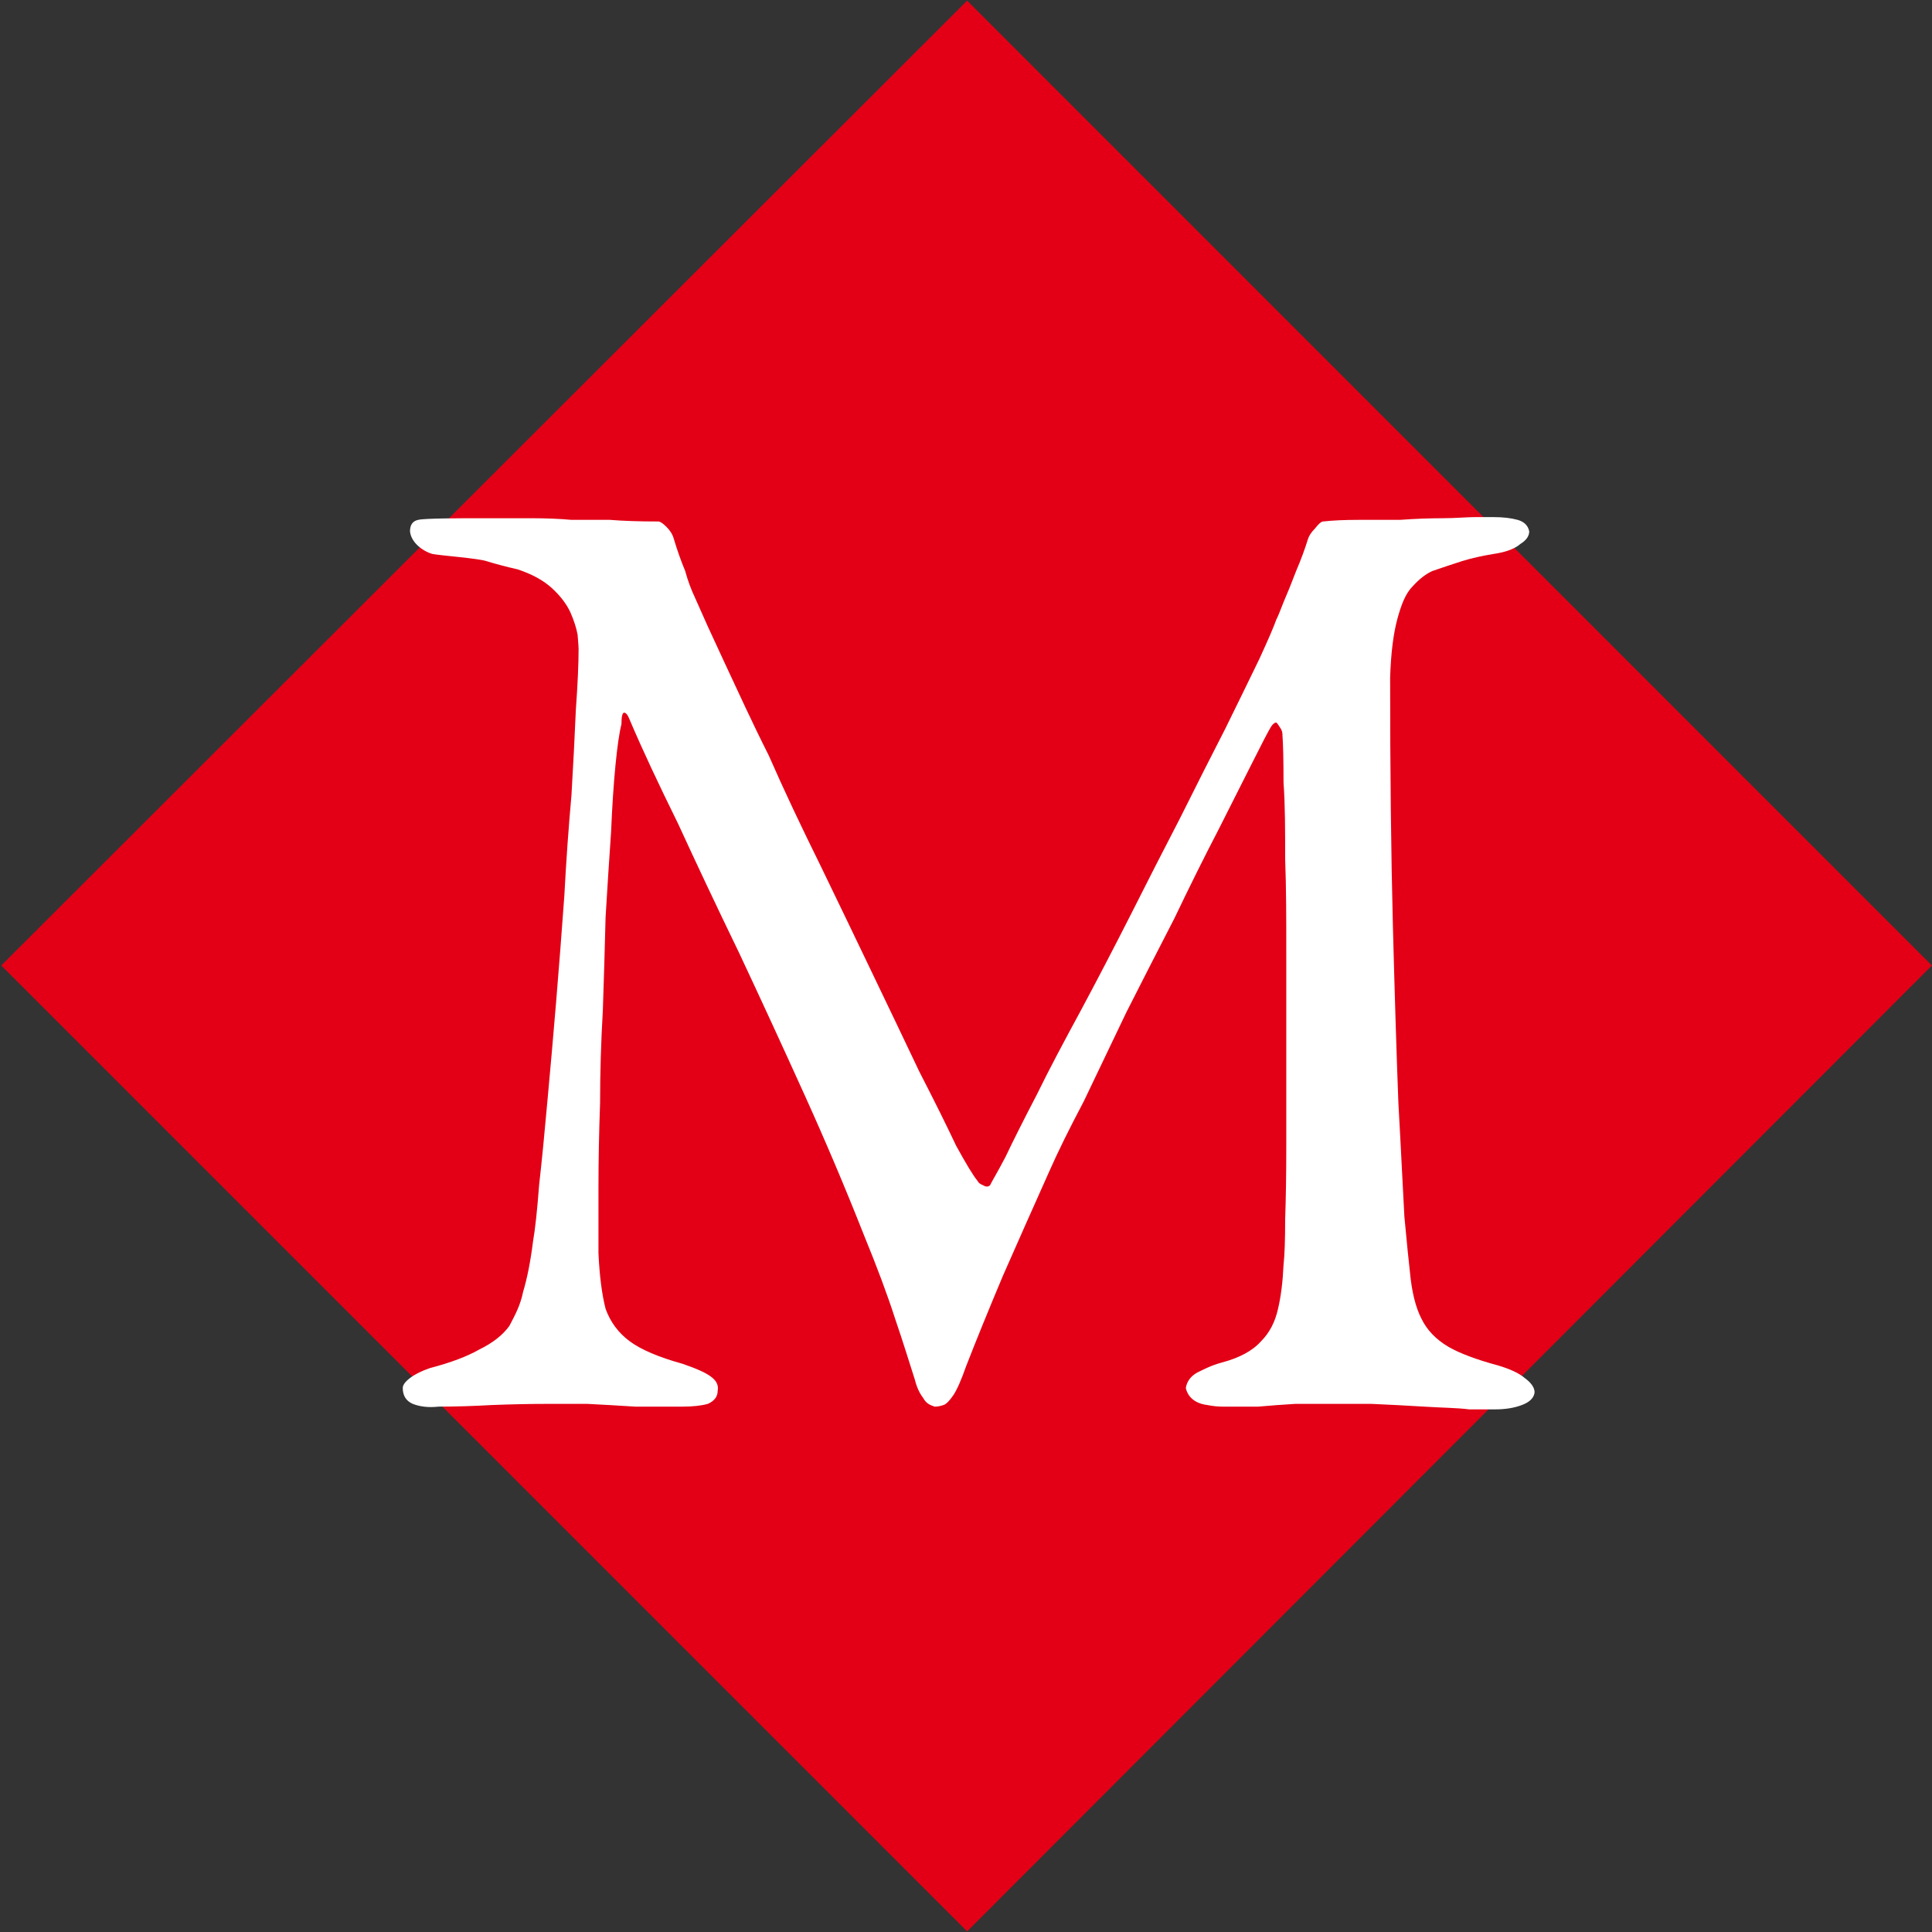 <svg version="1.2" xmlns="http://www.w3.org/2000/svg" viewBox="0 0 1546 1546" width="1546" height="1546">
	<rect x="0" y="0" width="1546" height="1546" fill="#333333" stroke="none"/>
	<title>MARKSANS</title>
	<style>
		.s0 { fill: #e30016 } 
		.s1 { fill: #ffffff } 
	</style>
	<g id="g24">
		<path id="path23" fill-rule="evenodd" class="s0" d="m773.9 0.5l772 772.1-772 772.9-772.9-772.9z"/>
		<path id="path24" class="s1" d="m328.1 425.2c0.8 8.8 10.1 15.9 18 18.1 7 1.3 36.5 3.5 43.1 5.7q11.4 3.5 25 6.6 17.2 5.7 27.3 14.9 10.1 9.2 14.9 19.4 4.4 10.1 5.8 18 0.8 9.2 0.8 11.4 0 18-2.2 48.8-1.3 30.8-3.5 68.2-3.5 38.7-5.7 80.4-3.1 43.1-6.6 85.3-3.5 41.8-7 79.6c-2.2 24.6-4.4 47.5-6.6 66.8q-2.2 29.5-4.9 45.3-3 23.8-7.9 40c-2.2 11-6.6 18.9-11 27.3q-7.9 11-24.1 18.9-14.5 8.3-39.6 14.9-10.1 3.5-15.8 7.9-5.8 4.4-5.8 8 0 9.2 8 12.7c5.7 2.2 12.3 3.1 20.6 2.2q20.3 0 43.1-1.3 23.8-0.9 43.1-0.9 14.5 0 33 0 18 0.9 38.2 2.2 19.4 0 37.8 0 12.3 0 20.3-2.2 7.9-3.5 7.9-10.5 1.3-6.6-5.7-11.5-5.8-4.4-22.5-10.1-28.5-7.9-42.2-18-13.6-10.1-19.3-26-4.4-17.1-5.7-44.4 0-21.5 0-53.2 0-30.7 1.3-67.2 0-36.1 2.2-73.9 1.3-38.2 2.2-74.7 2.2-36.5 4.4-68.2 1.3-30.8 3.5-53.2 2.2-22.8 4.8-33 0-9.2 2.2-9.2 2.2 0 4.4 5.7c10.1 23.8 22.9 51 38.7 83.1q22.4 48.8 48.8 103.3 26 55.4 52.3 113.5 25.5 56.3 47.5 112.1 15.9 38.7 25.1 67.3c6.6 19.3 11.4 35.1 15.8 48.8q2.2 8.8 6.6 14.5c2.6 4.8 5.7 5.7 9.2 7q3.6 0 7.1-1.3 3.1-0.9 7.9-7.9 4.4-6.6 10.1-22.9 12.3-31.6 29.5-72.5 18-40.9 37.3-84 10.1-22.9 27.3-55.4 15.8-33 34.3-71.7 18.9-37.3 38.2-74.7 18.5-38.7 35.2-70.8 16.3-32.5 27.3-54.1 11.4-22.8 14.9-28.6 2.2-3.5 4.4-3.5 1.3 1.3 3.5 4.9 1.3 2.2 1.3 4.4 0.9 12.3 0.9 38.7c1.3 18 1.3 38.2 1.3 61.1 0.9 23.7 0.9 48.8 0.9 76q0 39.2 0 78.3 0 40 0 75.2 0 33.8-0.9 58.9 0 25-1.3 36.5-0.9 20.2-4.4 35.1-3.5 15.9-13.6 26-10.1 11.4-31.7 17.1c-8.3 2.2-14.9 5.8-19.3 7.9q-7.9 4.4-9.2 12.4 1.3 5.7 5.7 9.2 4.4 3.5 11.4 4.4 6.6 1.3 12.3 1.3 13.7 0 28.6 0 14.5-1.3 29.5-2.2 13.6 0 25 0 14.5 0 36.1 0 20.6 0.9 42.2 2.2c13.6 0.9 25.9 0.9 36 2.2q15.9 0 20.7 0 12.3 0 21.5-3.5 9.3-3.5 10.1-10.1 0-5.7-7.9-11.5-6.6-5.7-21.5-10.1-25.9-7-39.6-14.9-14.9-8.8-21.5-22.4-7.1-13.7-9.3-37.8-1.3-11-4.4-44c-1.3-22.9-2.6-52.3-4.8-91q-2.2-57.6-4.4-142-2.2-84.9-2.2-198.3 0.9-28.6 5.7-46.6c3.1-11.5 6.6-20.7 12.3-26.4q8-8.8 15.9-12.3 12.7-4.4 23.7-7.9 11.4-3.5 25.1-5.7 14.9-2.2 21.5-8 7.1-4.4 7.1-10.1-1.4-7-9.3-9.2-7.9-2.2-19.3-2.2-3.5 0-14.5 0c-7.1 0-15.9 0.9-26.4 0.9q-15.8 0-33.9 1.3-17.1 0-32.9 0-17.2 0-28.6 1.3-2.2 0-6.6 5.7-4.4 4.4-5.7 8.8-3.5 11.5-9.3 25.1-5.7 14.9-10.1 25-4.4 11.5-5.7 13.7-3.1 8.8-13.6 31.6-11.5 23.8-27.3 55.9-16.7 32.5-36 71.2-19.4 37.4-40 78.3-20.3 40-39.6 76c-13.6 25.1-25.1 46.6-35.2 67.3q-15.8 30.3-25 49.7c-6.6 12.7-11.5 20.6-12.4 22.8q-2.2 2.2-5.7 0-3.5-1.3-4.4-3.5-4.8-5.7-17.1-28.1-11.4-24.2-29.5-59.4-17.1-36-37.8-79.1-20.2-42.2-41.7-86.6c-15-30.4-28.6-59-40.9-87.1-13.7-27.2-25.1-52.3-35.2-73.9q-7.9-17.1-13.6-29.4-5.8-12.8-10.2-22.9-4.8-10.1-7.9-21.5-4.8-11.4-9.2-26-1.3-4.8-5.7-9.2-4.4-4.4-6.6-4.4-22.9 0-38.7-1.3-15.8 0-30.8 0-14.5-1.3-31.6-1.3-18.1 0-44.4 0c-11.5 0-41.8 0-46.6 1.3q-6.6 1.3-6.6 9.2z"/>
	</g>
</svg>